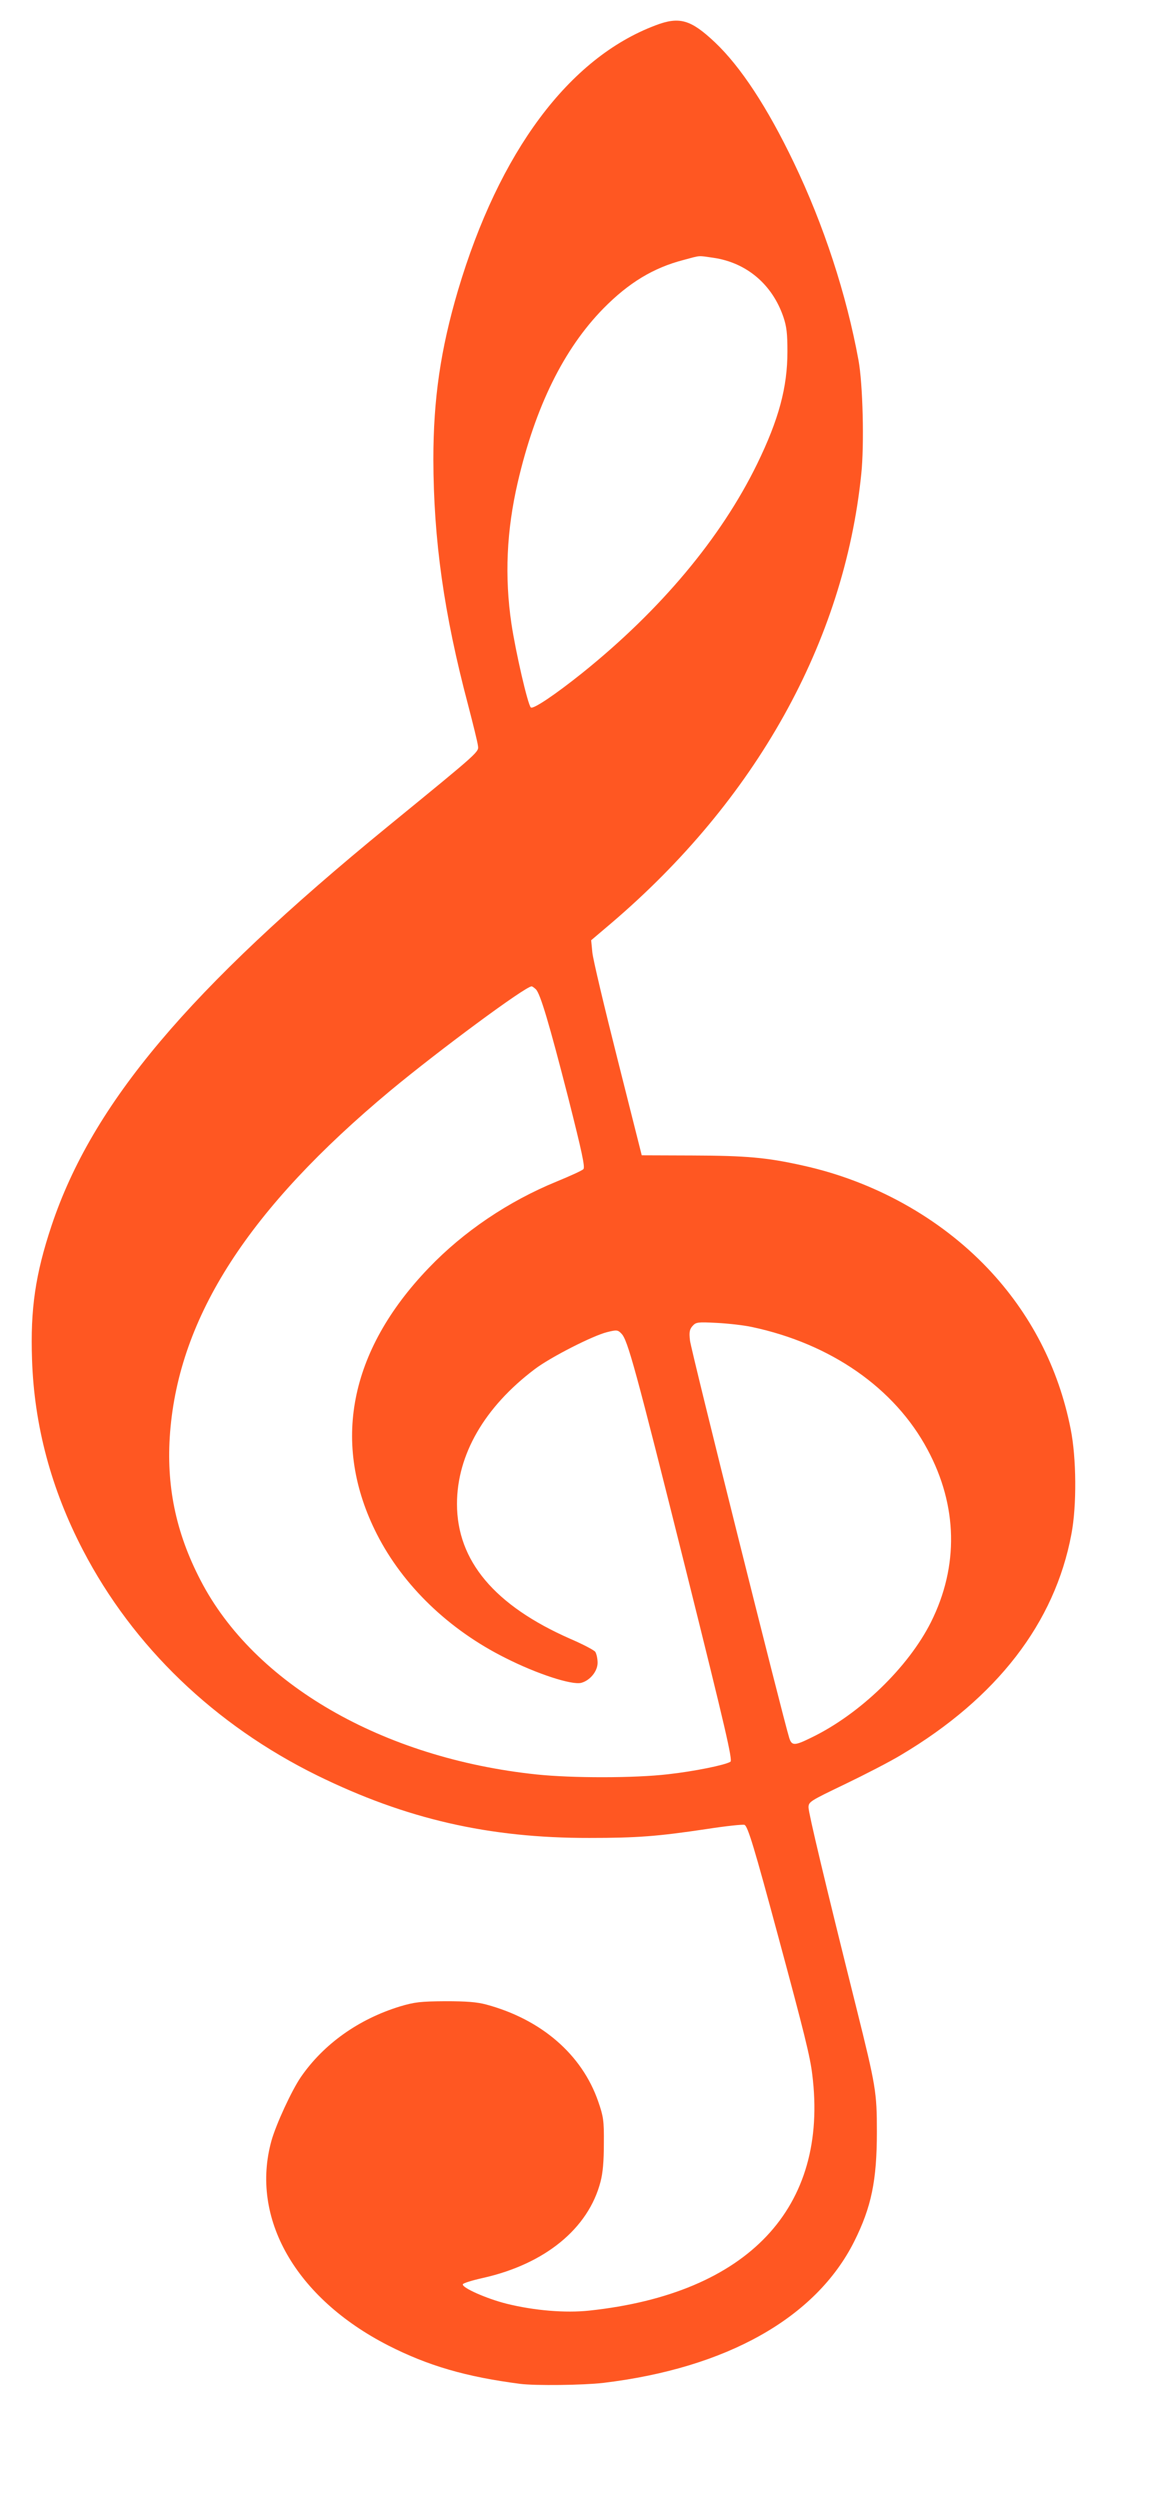 <?xml version="1.0" standalone="no"?>
<!DOCTYPE svg PUBLIC "-//W3C//DTD SVG 20010904//EN"
 "http://www.w3.org/TR/2001/REC-SVG-20010904/DTD/svg10.dtd">
<svg version="1.0" xmlns="http://www.w3.org/2000/svg"
 width="595pt" height="1280pt" viewBox="0 0 595 1280"
 preserveAspectRatio="xMidYMid meet">
<g transform="translate(0,1280) scale(0.1,-0.1)"
fill="#ff5722" stroke="none">
<path d="M3356 12670 c-443 -167 -800 -647 -1011 -1357 -89 -302 -126 -555
-126 -865 1 -412 54 -790 178 -1258 25 -96 48 -189 50 -206 5 -35 20 -22 -462
-416 -1021 -835 -1512 -1418 -1721 -2043 -83 -249 -109 -428 -100 -685 11
-340 99 -666 261 -977 257 -494 675 -895 1199 -1153 454 -223 879 -321 1394
-320 244 0 350 8 603 46 97 15 183 24 191 21 17 -6 51 -119 173 -572 134 -496
163 -614 174 -705 86 -684 -329 -1123 -1142 -1210 -122 -13 -280 0 -422 35
-104 26 -232 83 -225 100 3 6 48 20 102 32 318 71 541 253 603 493 12 45 17
105 17 195 1 119 -2 138 -29 216 -83 240 -291 420 -573 496 -48 13 -102 17
-210 17 -127 -1 -156 -4 -233 -27 -211 -65 -390 -192 -507 -362 -47 -69 -126
-240 -150 -325 -110 -396 123 -805 597 -1048 206 -105 399 -161 676 -197 77
-10 325 -7 427 5 631 76 1088 333 1284 724 88 176 116 312 116 561 0 204 -5
233 -105 635 -159 636 -245 998 -245 1026 0 29 7 33 186 119 102 49 232 116
288 150 491 292 787 676 872 1130 28 146 26 392 -4 540 -62 313 -206 591 -424
821 -247 260 -584 447 -949 527 -184 41 -288 50 -563 51 l-260 1 -123 488
c-68 269 -127 517 -130 551 l-6 62 99 84 c745 634 1196 1444 1284 2302 16 152
8 464 -14 583 -62 339 -178 693 -331 1012 -136 284 -273 492 -404 616 -124
117 -182 134 -305 87z m298 -1190 c169 -25 300 -136 357 -302 17 -50 21 -86
21 -178 0 -183 -44 -347 -155 -575 -185 -379 -494 -748 -896 -1071 -140 -112
-252 -187 -263 -176 -16 16 -77 282 -99 427 -36 243 -25 479 32 725 90 388
236 684 439 891 130 132 256 208 410 248 90 24 71 23 154 11z m-910 -3745 c23
-24 67 -171 166 -557 70 -277 87 -355 77 -364 -6 -7 -68 -35 -136 -63 -247
-101 -477 -256 -656 -443 -408 -425 -500 -901 -265 -1363 134 -263 368 -489
659 -634 160 -81 338 -139 387 -127 45 12 84 59 84 103 0 22 -6 47 -12 56 -7
9 -64 39 -127 66 -389 171 -581 400 -581 691 0 252 141 496 398 690 80 61 300
173 372 190 48 12 54 11 72 -8 32 -32 71 -174 330 -1210 206 -826 240 -974
228 -982 -28 -17 -185 -49 -320 -64 -171 -20 -491 -20 -672 -1 -789 83 -1447
464 -1721 994 -128 246 -177 488 -156 758 47 594 403 1145 1129 1750 251 208
689 532 722 533 4 0 13 -7 22 -15z m1106 -1729 c405 -86 731 -313 899 -627
155 -288 161 -598 18 -884 -116 -231 -364 -471 -612 -591 -87 -43 -101 -43
-114 -1 -31 99 -504 1989 -508 2034 -5 43 -2 57 13 74 18 20 26 21 124 16 58
-3 139 -12 180 -21z"/>
</g>
</svg>
